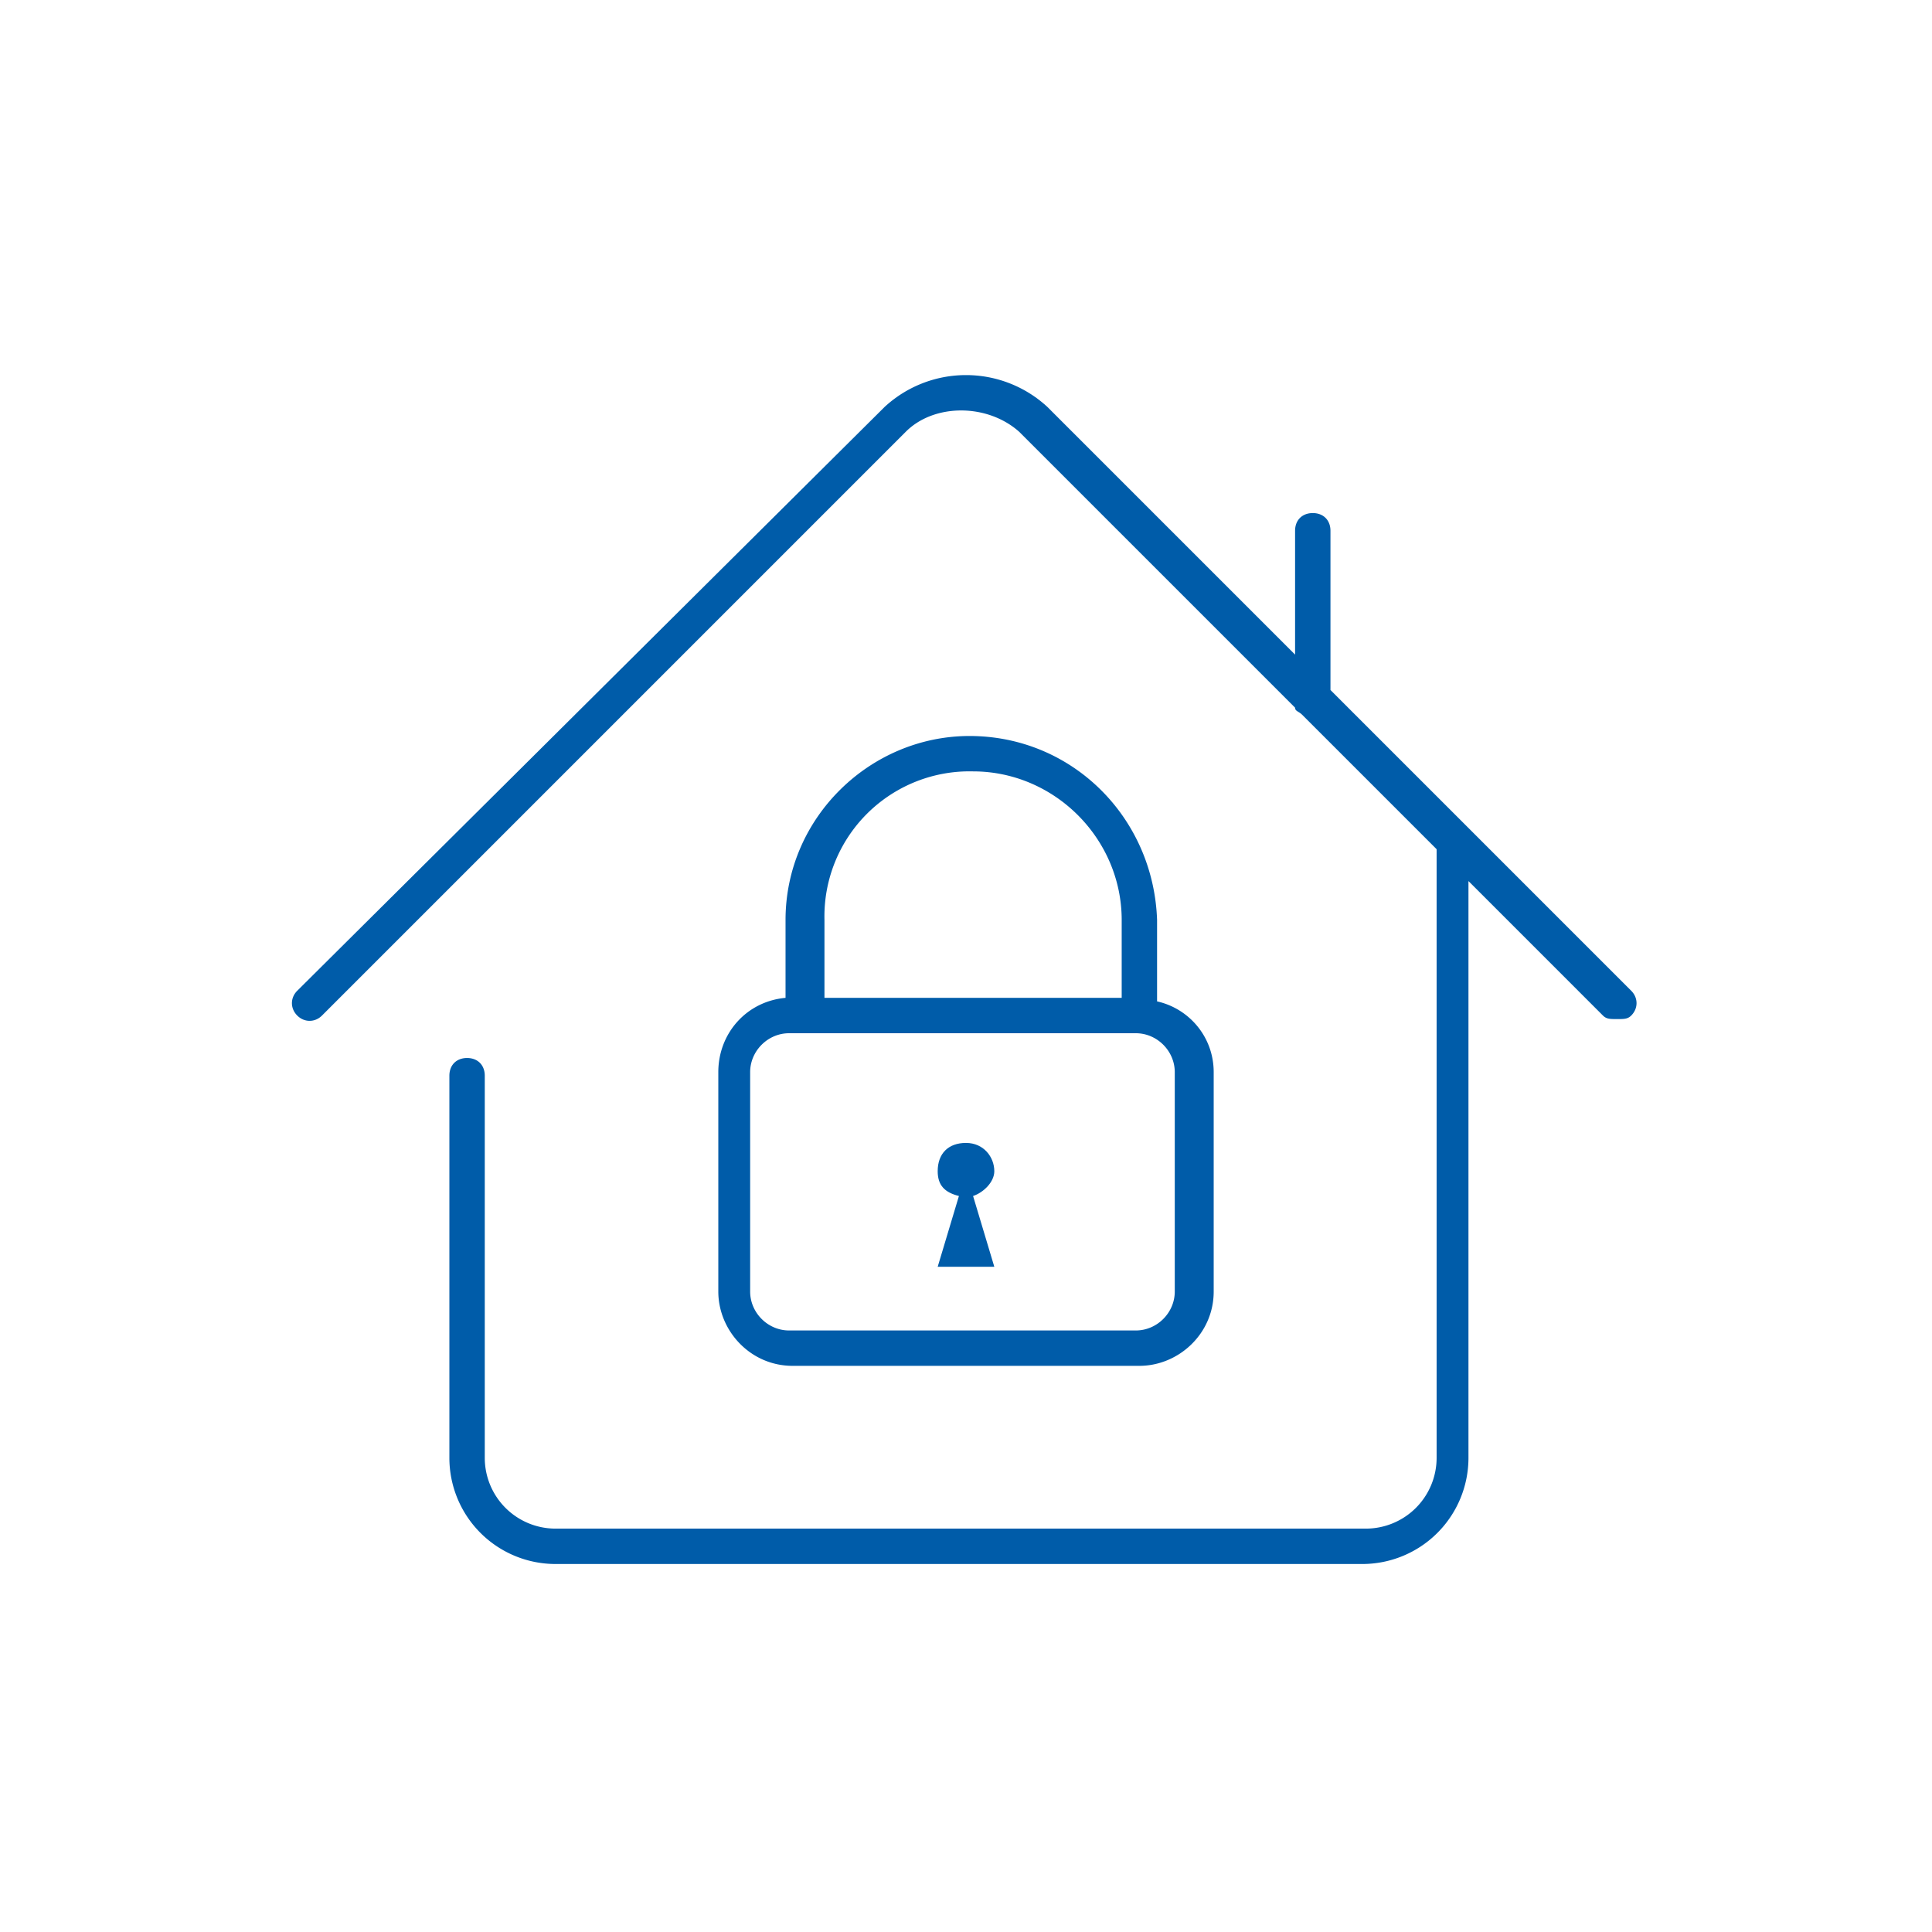 <svg version="1.1" id="Warstwa_1" xmlns="http://www.w3.org/2000/svg" x="0" y="0" viewBox="0 0 54.6 54.6" style="enable-background:new 0 0 54.6 54.6" xml:space="preserve"><style>.st0{fill:#005ca9}</style><path class="st0" d="m46.1 28-4.6-4.6-3.9-3.9V15c0-.3-.2-.5-.5-.5s-.5.2-.5.5v3.5l-7-7a3.39 3.39 0 0 0-4.6 0L8.4 28c-.2.2-.2.5 0 .7s.5.2.7 0l16.5-16.5c.8-.8 2.3-.8 3.2 0l7.8 7.8c0 .1.1.1.2.2l3.8 3.8v17.2a2 2 0 0 1-2 2H15.7a2 2 0 0 1-2-2V30.4c0-.3-.2-.5-.5-.5s-.5.2-.5.5v10.8a3 3 0 0 0 3 3h22.8a3 3 0 0 0 3-3V24.9l3.8 3.8c.1.1.2.1.4.1s.3 0 .4-.1c.2-.2.2-.5 0-.7z"/><path class="st0" d="M27.4 20.8c-2.8 0-5.2 2.3-5.2 5.2v2.2c-1.1.1-1.9 1-1.9 2.1v6.2c0 1.1.9 2.1 2.1 2.1h9.8c1.1 0 2.1-.9 2.1-2.1v-6.2c0-1-.7-1.8-1.6-2V26c-.1-2.9-2.4-5.2-5.3-5.2zm.1 1c2.3 0 4.2 1.9 4.2 4.2v2.2h-8.4V26a4.1 4.1 0 0 1 4.2-4.2zm5.7 8.5v6.2c0 .6-.5 1.1-1.1 1.1h-9.8c-.6 0-1.1-.5-1.1-1.1v-6.2c0-.6.5-1.1 1.1-1.1h9.8c.6 0 1.1.5 1.1 1.1z"/><path class="st0" d="M28.1 33.1c0-.4-.3-.8-.8-.8s-.8.3-.8.8c0 .4.2.6.6.7l-.6 2h1.6l-.6-2c.3-.1.6-.4.6-.7z"/></svg>
